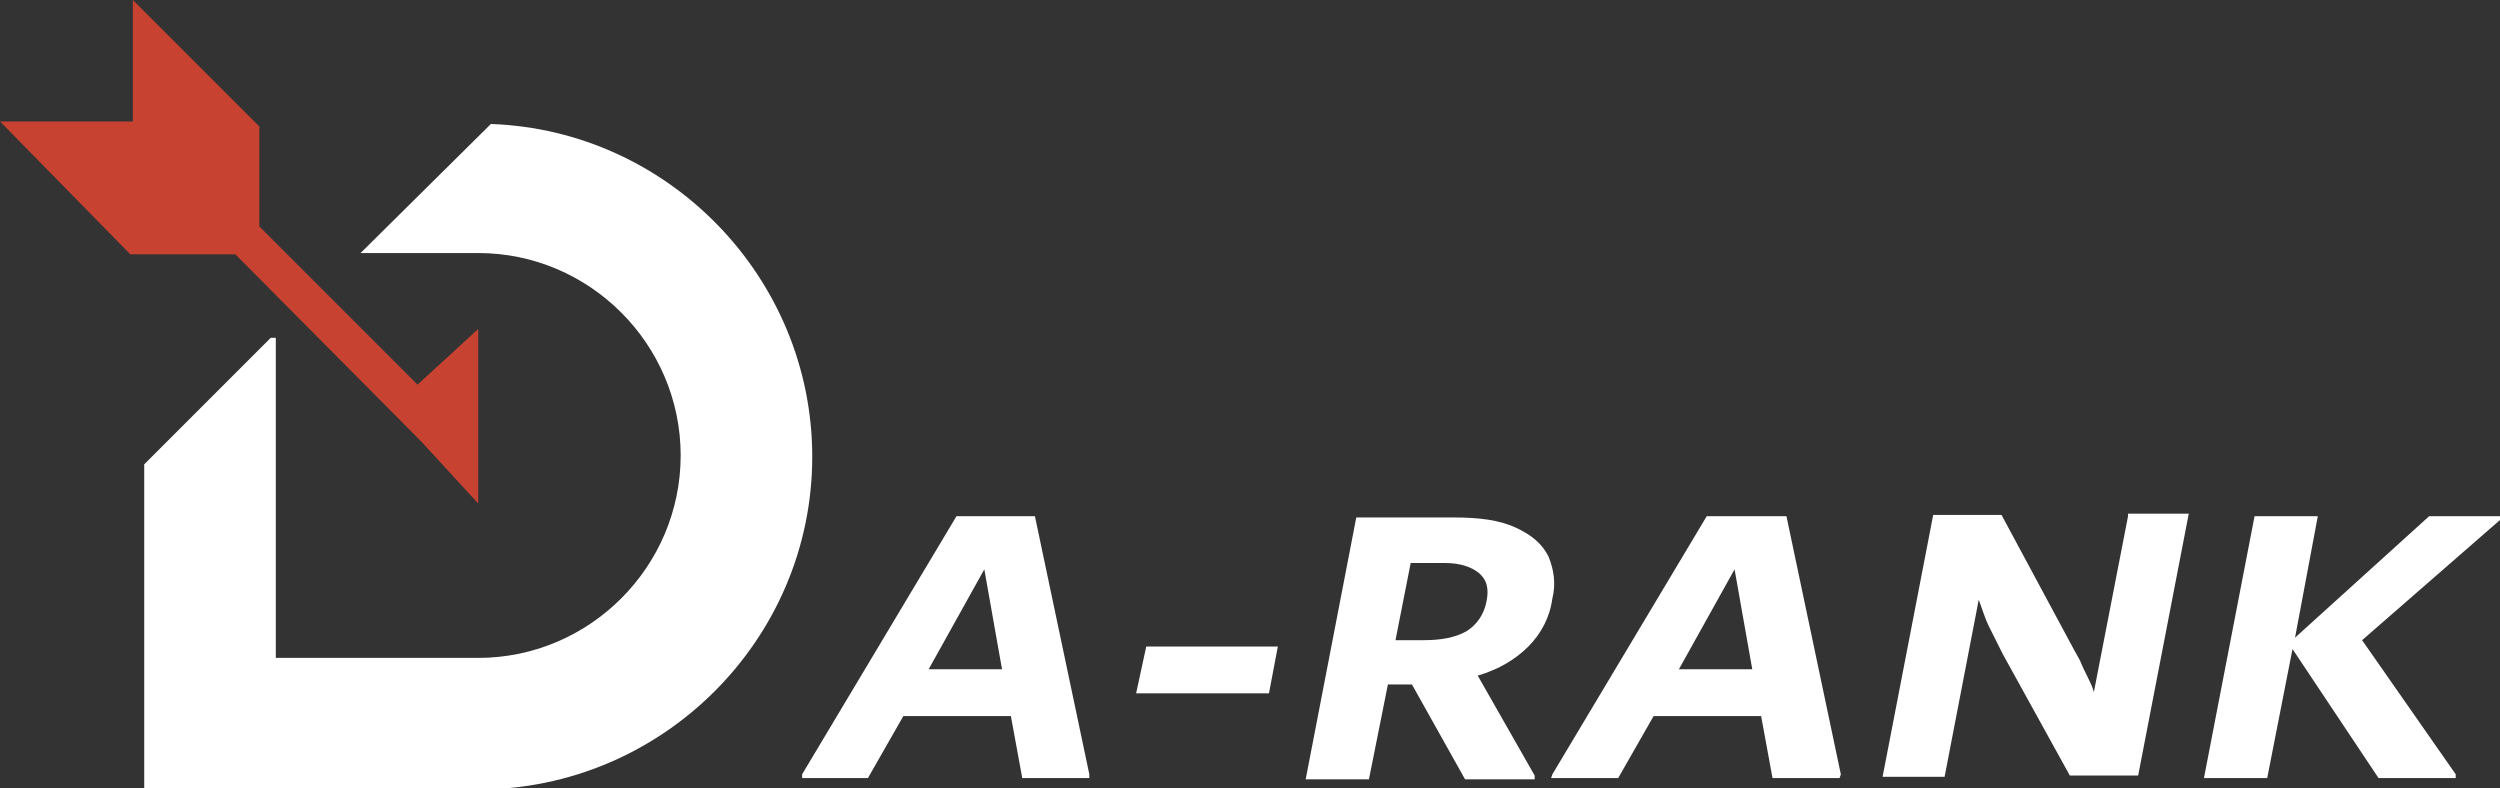 <svg xmlns="http://www.w3.org/2000/svg" viewBox="0 0 197.6 62.3">
<rect x="0" y="0" width="197.6" height="62.3" fill="#333333" stroke="none"/>
<style type="text/css">
	.st0{fill-rule:evenodd;clip-rule:evenodd;fill:#ffffff;}
	.st1{fill-rule:evenodd;clip-rule:evenodd;fill:#C74231;}
</style>
<g>
	<path class="st0" d="M77.8,45l1.4,7.9h-5.8L77.8,45z M75.6,40.8L63.4,61.2l0,0.3h5.2l2.8-4.9h8.5l0.9,4.9h5.3l0-0.3l-4.3-20.4H75.6
		z"/>
	<polygon class="st0" points="100.3,54.8 101,51.1 90.6,51.1 89.8,54.8 	"/>
	<path class="st0" d="M111.5,44.5h2.7c1.2,0,2.1,0.3,2.7,0.8c0.6,0.5,0.8,1.2,0.6,2.2c-0.2,1.1-0.8,1.9-1.6,2.4
		c-0.9,0.5-2,0.7-3.4,0.7h-2.2L111.5,44.5z M116.8,53.4c1.7-0.5,3-1.3,4-2.3c1-1,1.7-2.3,1.9-3.8c0.3-1.2,0.1-2.3-0.3-3.3
		c-0.5-1-1.3-1.7-2.6-2.3c-1.3-0.6-2.9-0.8-4.9-0.8h-7.7l-4,20.7h5l1.5-7.5h1.9l4.2,7.5h5.5l0-0.3L116.8,53.4z"/>
	<path class="st0" d="M137.1,45l1.4,7.9h-5.8L137.1,45z M134.9,40.8l-12.2,20.4l-0.1,0.3h5.3l2.8-4.9h8.5l0.9,4.9h5.3l0.1-0.3
		l-4.3-20.4H134.9z"/>
	<path class="st0" d="M168.2,40.8l-2.7,13.9c-0.1-0.4-0.3-0.8-0.5-1.2c-0.2-0.4-0.4-0.8-0.6-1.3l-0.5-0.9l-5.7-10.6h-5.4l-4,20.7
		h4.9l2.7-14c0.3,0.8,0.5,1.5,0.8,2.1c0.3,0.6,0.7,1.4,1.1,2.2l5.3,9.6h5.4l4-20.7H168.2z"/>
	<polygon class="st0" points="197.6,41.1 197.6,40.8 192,40.8 181.4,50.4 183.2,40.8 178.2,40.8 174.2,61.5 179.2,61.5 181.2,51.3 
		188,61.5 194.1,61.5 194.1,61.2 186.7,50.6 	"/>
</g>
<g>
	<g>
		<path class="st0" d="M21.8,26.7h-0.4l-10,10v25.7h26.4c14.5,0,26.4-11.8,26.4-26.3c0-14.1-11.3-25.8-25.4-26.3L28.5,20h9.3
			c8.8,0,16,7.2,16,16c0,8.8-7.2,16-16,16h-16V26.7z"/>
	</g>
	<polygon class="st1" points="10.3,20.1 18.6,20.1 33.3,34.9 37.8,39.8 37.8,26 33,30.4 20.5,17.9 20.5,10 10.5,0 10.5,9.6 0,9.6 	
		"/>
</g>
</svg>
